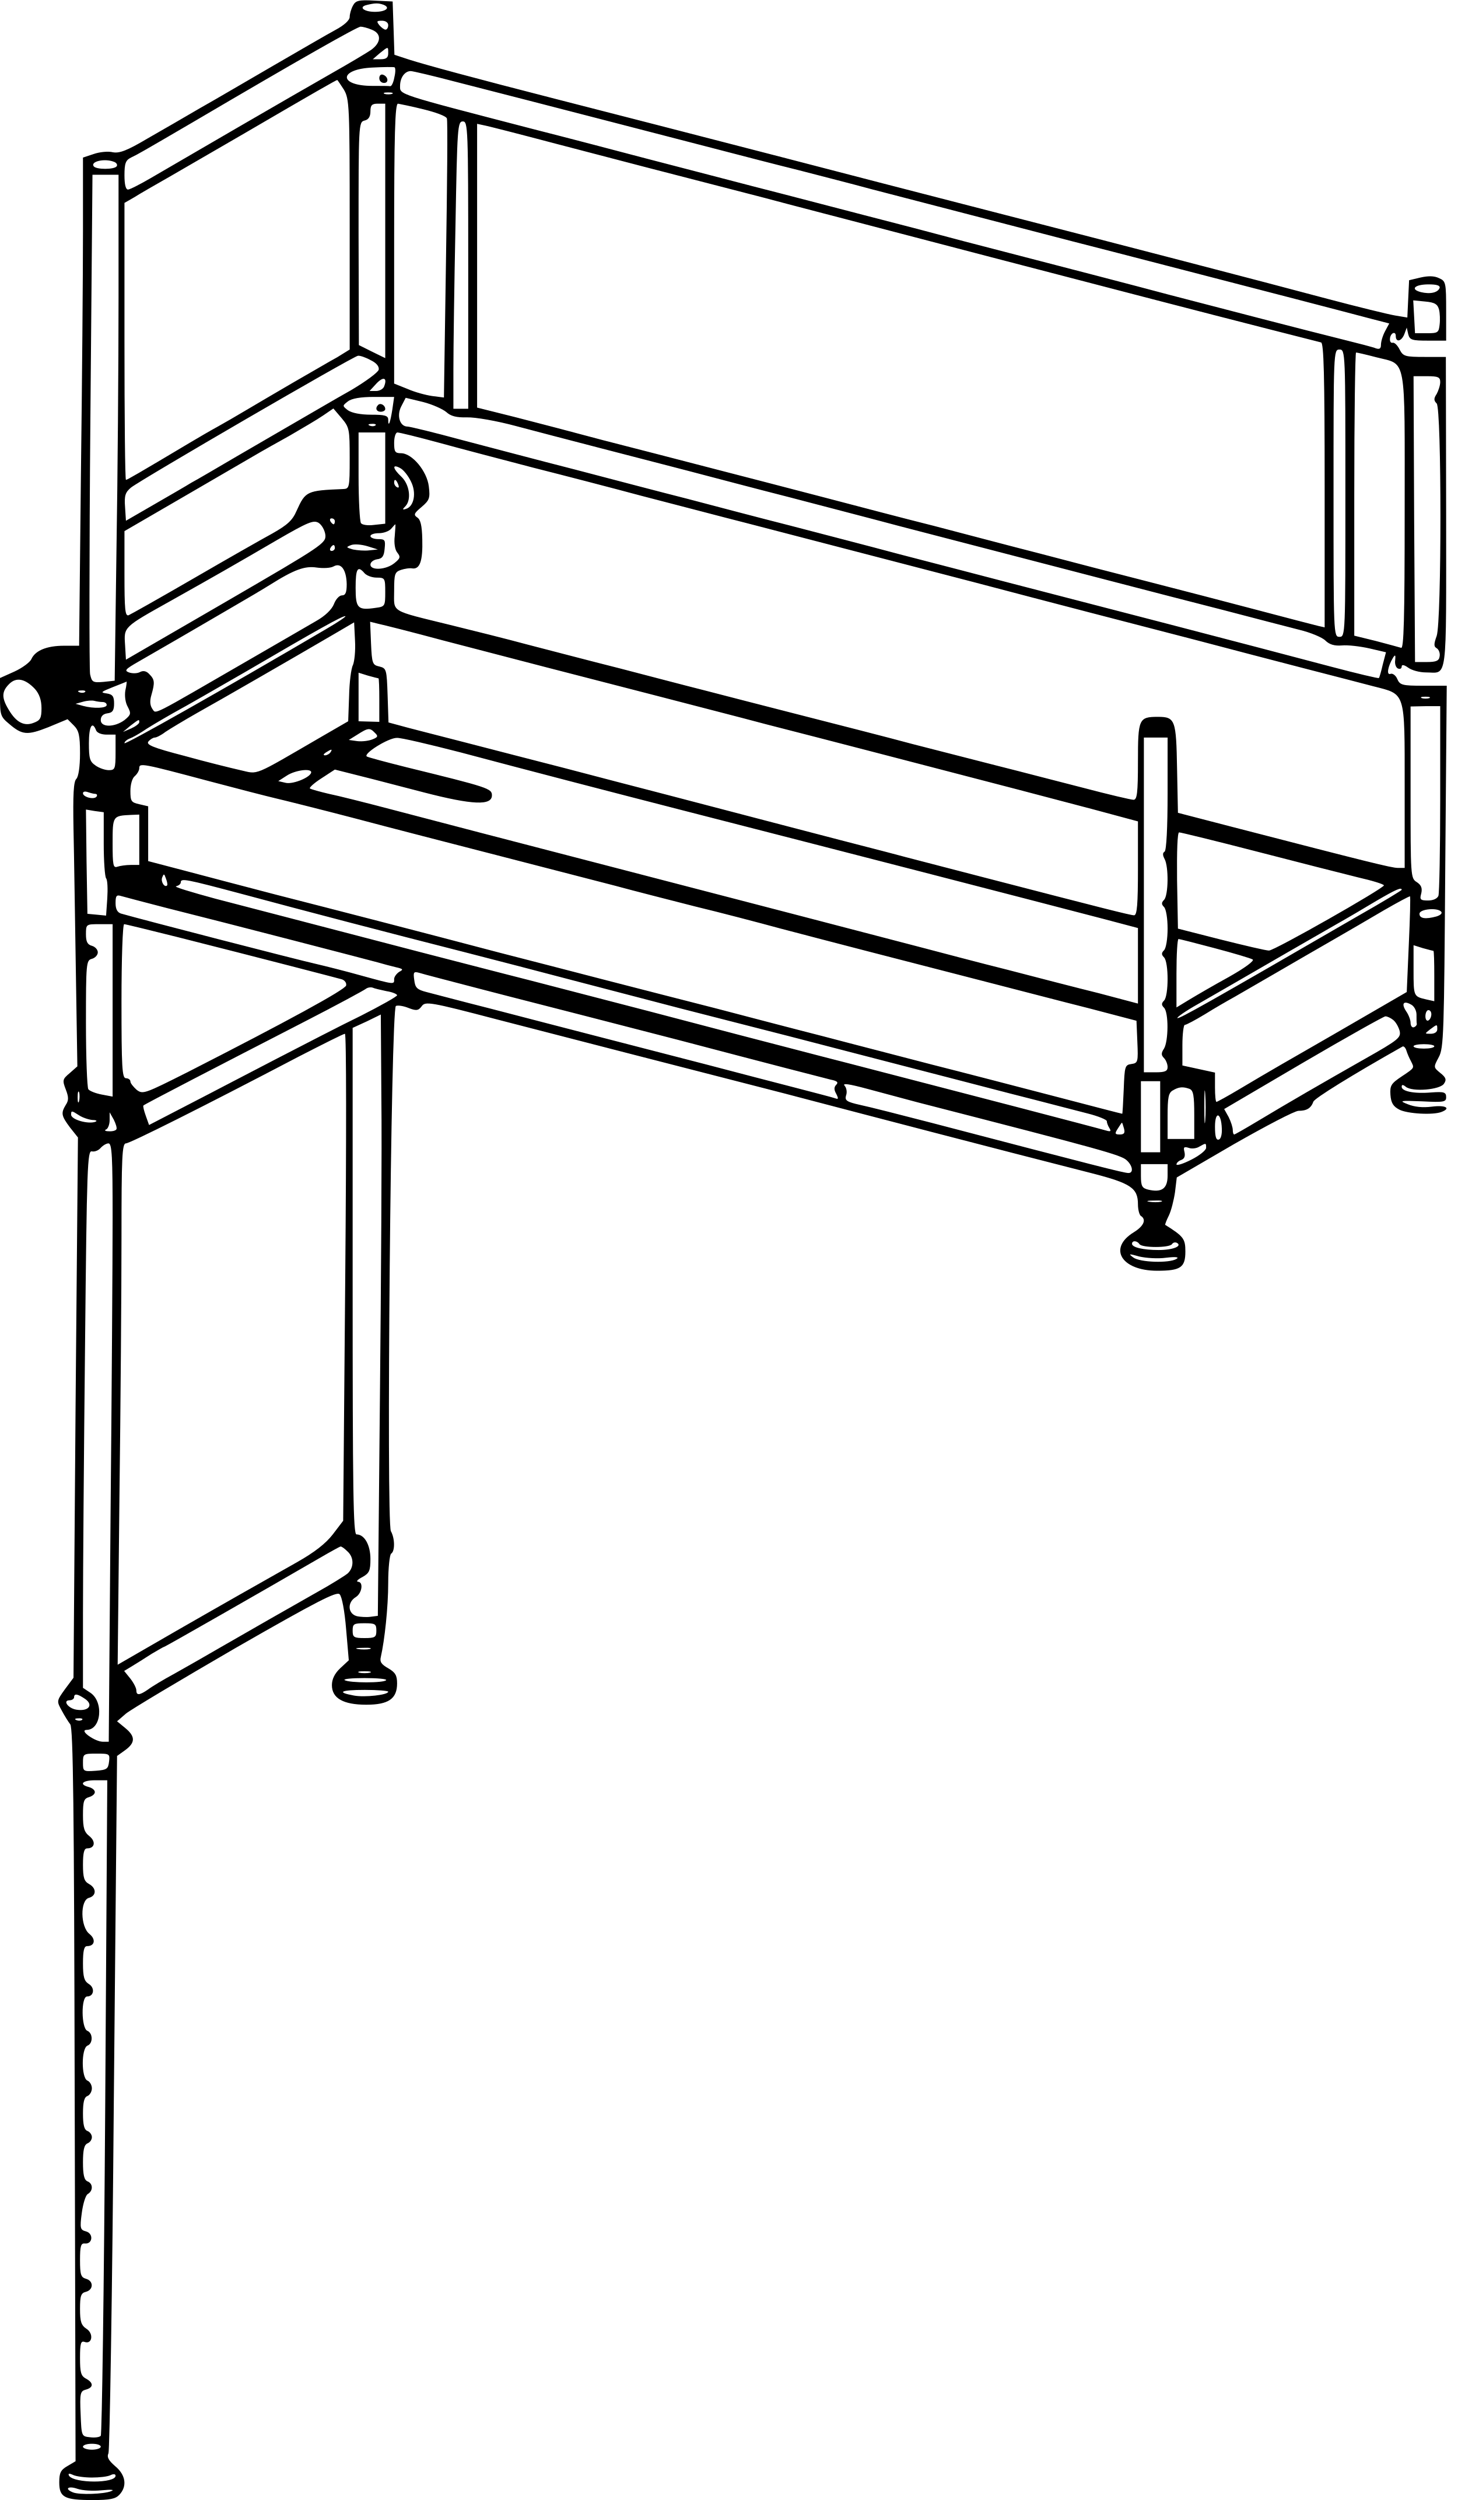 <?xml version="1.0" encoding="UTF-8"?>
<svg xmlns="http://www.w3.org/2000/svg" xmlns:xlink="http://www.w3.org/1999/xlink" width="220px" height="377px" viewBox="0 0 220 377" version="1.1">
<g id="surface1">
<path style=" stroke:none;fill-rule:nonzero;fill:rgb(0%,0%,0%);fill-opacity:1;" d="M 53.258 0.848 C 52.988 1.34 52.766 2.098 52.766 2.547 C 52.766 3.039 51.961 3.797 50.617 4.512 C 49.457 5.137 45.297 7.551 41.363 9.828 C 37.426 12.105 32.418 15.055 30.184 16.305 C 27.992 17.598 24.414 19.652 22.223 20.906 C 19.137 22.734 18.02 23.137 17.035 22.961 C 16.32 22.781 15.023 22.914 14.129 23.227 L 12.52 23.762 L 12.52 35.02 C 12.52 41.23 12.387 57.801 12.207 71.828 L 11.938 97.375 L 9.66 97.375 C 7.066 97.375 5.32 98.09 4.738 99.387 C 4.516 99.879 3.355 100.727 2.191 101.262 L 0 102.246 L 0 105.105 C 0 107.785 0.09 108.098 1.34 109.125 C 3.355 110.867 4.113 110.91 7.289 109.66 L 10.195 108.453 L 11.133 109.391 C 11.895 110.152 12.074 110.867 12.074 113.59 C 12.074 115.602 11.848 117.074 11.535 117.434 C 11.09 117.836 11 119.801 11.09 124.98 C 11.18 128.824 11.312 138.473 11.445 146.422 L 11.672 160.805 L 10.508 161.832 C 9.434 162.727 9.391 162.906 9.926 164.289 C 10.375 165.453 10.375 165.941 9.926 166.613 C 9.168 167.863 9.258 168.266 10.555 170.008 L 11.762 171.527 L 11.402 212.262 L 11.09 253 L 9.793 254.742 C 8.539 256.484 8.539 256.531 9.301 257.914 C 9.703 258.672 10.285 259.613 10.598 260.016 C 11.043 260.551 11.18 272.656 11.27 315.895 L 11.402 371.148 L 10.195 371.863 C 9.168 372.445 8.941 372.891 8.941 374.32 C 8.941 376.598 9.703 377 13.996 377 C 16.633 377 17.438 376.82 18.02 376.195 C 19.227 374.902 18.961 373.203 17.395 371.906 C 16.367 371.016 16.098 370.523 16.367 369.941 C 16.543 369.539 16.945 345.688 17.172 317.012 L 17.664 264.793 L 18.914 263.898 C 20.434 262.785 20.434 261.844 18.914 260.594 L 17.664 259.566 L 19.004 258.406 C 19.766 257.781 27.188 253.359 35.504 248.535 C 47.891 241.434 50.797 239.957 51.242 240.406 C 51.602 240.762 52.004 242.949 52.227 245.676 L 52.629 250.367 L 51.332 251.57 C 50.484 252.375 50.082 253.223 50.082 254.117 C 50.082 256.082 51.781 257.066 55.27 257.066 C 58.621 257.066 59.918 256.172 59.918 253.852 C 59.918 252.645 59.652 252.195 58.578 251.57 C 57.547 250.992 57.281 250.59 57.461 249.875 C 58.039 247.328 58.578 242.371 58.578 238.664 C 58.578 236.43 58.801 234.418 59.023 234.285 C 59.605 233.926 59.605 232.008 58.98 230.891 C 58.266 229.461 58.98 152.008 59.738 151.695 C 60.055 151.559 60.902 151.695 61.664 152.008 C 62.824 152.453 63.137 152.406 63.629 151.738 C 64.168 150.98 64.836 151.066 74.898 153.703 C 92.16 158.172 99.895 160.137 108.211 162.281 C 112.504 163.395 118.363 164.871 121.18 165.629 C 131.062 168.219 150.199 173.223 164.777 176.93 C 170.68 178.449 171.707 179.164 171.707 181.621 C 171.707 182.426 171.93 183.23 172.156 183.363 C 173.004 183.898 172.602 184.883 171.082 185.82 C 167.145 188.23 169.203 191.625 174.613 191.625 C 178.145 191.625 178.863 191.137 178.863 188.723 C 178.863 186.801 178.594 186.445 175.82 184.703 C 175.777 184.66 176 184.031 176.359 183.32 C 176.715 182.605 177.117 180.996 177.297 179.789 L 177.566 177.555 L 186.238 172.508 C 191.023 169.785 195.363 167.508 195.941 167.508 C 197.195 167.508 197.82 167.105 198.18 166.121 C 198.402 165.586 204.035 162.102 211.637 157.812 C 211.816 157.723 212.086 157.992 212.219 158.438 C 212.355 158.887 212.668 159.602 212.891 160 C 213.426 161.074 213.516 160.984 211.504 162.324 C 209.895 163.395 209.715 163.711 209.805 165.094 C 209.895 166.301 210.207 166.836 211.145 167.328 C 212.355 167.953 216.199 168.176 217.496 167.684 C 219.016 167.105 218.121 166.613 216.066 166.879 C 214.68 167.059 213.426 166.926 212.441 166.523 C 211.059 165.988 211.191 165.941 214.59 166.078 C 217.898 166.254 218.211 166.164 218.211 165.453 C 218.211 164.691 217.898 164.602 215.977 164.738 C 213.336 164.961 211.504 164.559 211.504 163.887 C 211.504 163.531 211.684 163.531 212.129 163.887 C 213.113 164.691 217.363 164.336 217.898 163.395 C 218.301 162.816 218.168 162.457 217.316 161.789 C 216.289 160.941 216.289 160.941 217.094 159.422 C 217.855 158.035 217.898 155.891 218.078 130.656 L 218.301 103.406 L 214.77 103.406 C 211.594 103.406 211.234 103.316 210.832 102.379 C 210.609 101.844 210.117 101.484 209.805 101.621 C 209.18 101.844 209.402 100.504 210.207 99.164 C 210.52 98.672 210.609 98.762 210.52 99.566 C 210.43 100.145 210.656 100.727 210.969 100.816 C 211.234 100.949 211.504 100.816 211.504 100.504 C 211.504 100.191 211.863 100.234 212.488 100.684 C 213.023 101.086 214.23 101.398 215.125 101.398 C 218.48 101.398 218.211 103.496 218.211 77.32 L 218.168 53.824 L 214.992 53.824 C 211.996 53.824 211.727 53.734 211.191 52.707 C 210.879 52.082 210.43 51.637 210.164 51.68 C 209.582 51.859 209.582 50.609 210.164 50.25 C 210.43 50.117 210.609 50.297 210.609 50.652 C 210.609 51.68 211.461 51.504 211.906 50.387 L 212.266 49.402 L 212.488 50.387 C 212.711 51.277 213.07 51.367 215.484 51.367 L 218.211 51.367 L 218.211 46.902 C 218.211 42.613 218.168 42.391 217.137 41.945 C 216.422 41.586 215.484 41.586 214.32 41.855 L 212.621 42.258 L 212.355 47.883 L 210.477 47.57 C 209.445 47.395 204.887 46.277 200.324 45.07 C 190.309 42.391 169.113 36.895 150.691 32.16 C 138.172 28.945 128.02 26.309 118.047 23.719 C 104.902 20.324 92.785 17.199 83.84 14.918 C 71.457 11.746 64.391 9.828 61.84 9.023 L 59.516 8.262 L 59.383 4.242 L 59.246 0.223 L 56.477 0.09 C 54.105 -0.043 53.66 0.09 53.258 0.848 Z M 57.863 0.715 C 58.98 1.16 58.219 1.785 56.566 1.785 C 54.91 1.785 54.062 1.07 55.312 0.758 C 56.566 0.445 57.102 0.445 57.863 0.715 Z M 58.578 3.797 C 58.578 4.152 58.398 4.469 58.176 4.469 C 57.953 4.469 57.547 4.152 57.234 3.797 C 56.789 3.215 56.832 3.125 57.637 3.125 C 58.176 3.125 58.578 3.395 58.578 3.797 Z M 56.074 4.469 C 57.594 5.047 57.547 6.387 56.027 7.504 C 55.312 7.996 52.676 9.559 50.082 11.031 C 44.492 14.203 26.965 24.391 22.762 26.844 C 21.152 27.785 19.586 28.586 19.316 28.586 C 18.961 28.586 18.781 27.785 18.781 26.445 C 18.781 24.613 18.961 24.164 19.766 23.762 C 20.793 23.273 21.418 22.914 29.066 18.449 C 45.477 8.801 53.926 4.02 54.418 4.02 C 54.688 4.02 55.445 4.199 56.074 4.469 Z M 58.578 8.039 C 58.578 8.711 58.266 8.934 57.414 8.934 L 56.254 8.934 L 57.281 8.039 C 58.621 6.969 58.578 6.969 58.578 8.039 Z M 59.516 11.613 C 59.383 12.375 59.113 13 58.891 13 C 58.711 12.953 57.504 12.953 56.207 12.953 C 51.02 12.953 51.066 10.406 56.254 10.184 C 57.906 10.094 59.383 10.094 59.516 10.141 C 59.695 10.23 59.695 10.855 59.516 11.613 Z M 68.727 12.328 C 82.367 15.812 100.789 20.594 107.539 22.336 C 111.477 23.363 117.332 24.879 120.598 25.684 C 123.863 26.531 128.781 27.785 131.555 28.543 C 137.23 30.016 150.156 33.367 161.871 36.406 C 170.098 38.504 180.875 41.316 195.406 45.07 C 200.191 46.32 205.379 47.66 206.855 48.062 L 209.625 48.777 L 209 49.938 C 208.641 50.609 208.375 51.504 208.375 51.992 C 208.375 52.574 208.152 52.707 207.613 52.531 C 207.211 52.352 204.93 51.77 202.605 51.191 C 197.375 49.895 184.273 46.5 176.402 44.445 C 170.902 42.973 163.121 40.961 145.547 36.406 C 141.391 35.289 134.547 33.5 130.344 32.43 C 126.188 31.355 118.719 29.391 113.801 28.141 C 108.883 26.844 101.547 24.969 97.48 23.898 C 93.41 22.824 85.766 20.816 80.488 19.477 C 59.652 14.07 60.367 14.293 60.367 12.953 C 60.367 11.703 61.082 10.719 61.977 10.719 C 62.289 10.719 65.328 11.434 68.727 12.328 Z M 51.871 13.488 C 52.719 14.918 52.766 15.812 52.766 33.859 L 52.766 52.707 L 50.887 53.871 C 49.812 54.449 46.863 56.191 44.27 57.668 C 41.676 59.184 38.457 61.062 37.113 61.867 C 35.773 62.668 33.848 63.785 32.867 64.324 C 31.883 64.859 29.961 65.977 28.617 66.777 C 20.746 71.469 19.184 72.363 19.004 72.363 C 18.871 72.363 18.781 62.98 18.781 51.457 L 18.781 30.598 L 20.258 29.75 C 21.016 29.258 23.52 27.828 25.711 26.578 C 27.945 25.281 32.957 22.379 36.891 20.102 C 47.531 13.891 50.754 12.059 50.887 12.059 C 50.93 12.059 51.379 12.73 51.871 13.488 Z M 59.16 14.16 C 58.844 14.25 58.309 14.25 58.039 14.16 C 57.727 14.027 57.953 13.938 58.578 13.938 C 59.203 13.938 59.426 14.027 59.16 14.16 Z M 58.129 34.84 L 58.129 54.004 L 56.117 53.02 L 54.152 52.039 L 54.105 35.242 C 54.105 18.805 54.105 18.402 55 18.18 C 55.625 18.047 55.895 17.555 55.895 16.797 C 55.895 15.855 56.117 15.633 57.012 15.633 L 58.129 15.633 Z M 63.898 16.484 C 65.73 16.93 67.34 17.512 67.43 17.867 C 67.566 18.18 67.477 27.785 67.297 39.176 L 66.984 59.945 L 65.238 59.723 C 64.258 59.586 62.602 59.141 61.484 58.648 L 59.473 57.844 L 59.473 36.719 C 59.473 20.145 59.605 15.633 60.055 15.633 C 60.32 15.68 62.109 16.035 63.898 16.484 Z M 70.652 39.977 L 70.652 61.641 L 68.414 61.641 L 68.414 55.703 C 68.414 52.484 68.547 42.703 68.727 34.039 C 68.996 19.164 69.039 18.312 69.844 18.312 C 70.605 18.312 70.652 19.254 70.652 39.977 Z M 83.84 21.664 C 93.23 24.121 99.895 25.863 115.367 29.84 C 119.168 30.867 126.633 32.785 131.91 34.172 C 137.188 35.555 145.059 37.609 149.348 38.727 C 153.641 39.844 161.02 41.766 165.672 42.973 C 177.656 46.098 188.742 48.957 199.34 51.637 C 199.742 51.77 199.879 56.461 199.879 73.211 L 199.879 94.605 L 198.895 94.383 C 198.312 94.25 194.242 93.18 189.816 92.016 C 185.391 90.855 178.059 88.934 173.496 87.773 C 168.934 86.613 161.512 84.691 156.953 83.484 C 152.391 82.324 145.145 80.402 140.855 79.285 C 136.562 78.215 129.094 76.25 124.309 74.996 C 119.523 73.746 111.789 71.738 107.094 70.531 C 102.441 69.324 95.199 67.449 90.996 66.379 C 86.836 65.262 80.844 63.695 77.715 62.895 L 71.992 61.465 L 71.992 18.672 L 73.02 18.895 C 73.559 18.984 78.43 20.234 83.84 21.664 Z M 17.172 24.391 C 17.574 24.523 17.754 24.836 17.617 25.059 C 17.305 25.594 14.441 25.594 14.129 25.059 C 13.637 24.344 15.785 23.852 17.172 24.391 Z M 17.887 44.758 C 17.887 54.898 17.754 72.094 17.574 82.949 L 17.305 102.648 L 15.605 102.828 C 13.996 102.961 13.863 102.871 13.594 101.664 C 13.461 100.949 13.461 83.707 13.637 63.34 L 13.953 26.355 L 17.887 26.355 Z M 217.227 43.418 C 216.961 44.133 215.797 44.398 214.367 44.043 C 212.711 43.598 213.516 42.883 215.574 42.883 C 216.824 42.883 217.316 43.059 217.227 43.418 Z M 217.137 46.68 C 217.273 47.215 217.316 48.285 217.227 48.957 C 217.094 50.164 216.961 50.25 215.305 50.25 L 213.516 50.25 L 213.383 47.797 L 213.246 45.293 L 215.082 45.473 C 216.512 45.605 216.914 45.875 217.137 46.68 Z M 203.008 74.371 C 203.008 95.723 203.008 96.035 202.113 96.035 C 201.219 96.035 201.219 95.723 201.219 74.371 C 201.219 53.02 201.219 52.707 202.113 52.707 C 203.008 52.707 203.008 53.02 203.008 74.371 Z M 207.66 53.871 C 212.309 55.074 211.953 53.199 211.953 77.098 C 211.953 93.578 211.816 97.867 211.414 97.688 C 211.102 97.602 209.359 97.109 207.613 96.66 L 204.348 95.859 L 204.348 74.508 C 204.348 62.758 204.484 53.156 204.617 53.156 C 204.754 53.156 206.137 53.469 207.66 53.871 Z M 55.938 54.316 C 56.789 54.719 57.234 55.254 57.145 55.746 C 57.059 56.148 55.18 57.531 52.988 58.828 C 50.754 60.078 47.266 62.133 45.164 63.34 C 43.062 64.547 38.859 67.004 35.773 68.789 C 32.73 70.574 29.602 72.406 28.84 72.809 C 28.125 73.258 25.578 74.73 23.254 76.07 L 19.004 78.527 L 18.871 76.473 C 18.734 74.73 18.914 74.238 19.766 73.523 C 21.285 72.316 53.344 53.691 54.016 53.648 C 54.328 53.602 55.223 53.914 55.938 54.316 Z M 57.953 58.293 C 57.816 58.648 57.281 58.961 56.742 58.961 L 55.762 58.961 L 56.832 57.801 C 57.863 56.73 58.488 56.953 57.953 58.293 Z M 217.316 57.621 C 217.316 58.113 217.047 58.918 216.781 59.41 C 216.332 60.078 216.332 60.391 216.781 60.84 C 217.539 61.598 217.539 93.758 216.781 95.902 C 216.332 97.152 216.332 97.512 216.824 97.777 C 217.137 98.004 217.316 98.539 217.227 98.984 C 217.137 99.656 216.691 99.832 215.305 99.832 L 213.516 99.832 L 213.383 78.258 L 213.293 56.73 L 215.305 56.73 C 217.004 56.73 217.316 56.863 217.316 57.621 Z M 59.203 61.73 C 58.891 63.742 58.578 64.547 58.578 63.293 C 58.578 62.668 58.086 62.535 55.984 62.535 C 54.375 62.535 53.078 62.266 52.496 61.867 C 51.645 61.195 51.645 61.195 52.496 60.527 C 53.078 60.078 54.418 59.855 56.43 59.855 L 59.473 59.855 Z M 67.34 62.133 C 68.012 62.758 68.863 62.98 70.473 62.938 C 71.68 62.895 74.988 63.473 77.805 64.234 C 80.621 64.992 86.168 66.422 90.102 67.449 C 94.035 68.477 100.164 70.039 103.738 70.977 C 107.316 71.914 114.246 73.746 119.168 74.996 C 124.086 76.293 131.555 78.215 135.711 79.332 C 147.426 82.367 159.992 85.629 168.578 87.863 C 172.871 88.98 180.113 90.855 184.676 92.016 C 189.234 93.223 194.332 94.52 196.031 94.965 C 197.73 95.367 199.52 96.125 199.969 96.574 C 200.594 97.199 201.355 97.422 202.473 97.332 C 203.367 97.242 205.242 97.465 206.629 97.777 L 209.133 98.359 L 208.641 100.234 C 208.418 101.219 208.152 102.156 208.062 102.246 C 208.016 102.336 204.797 101.574 200.906 100.547 C 187.762 97.062 165.359 91.258 152.031 87.816 C 147.738 86.699 140.406 84.781 135.711 83.574 C 131.062 82.324 123.594 80.402 119.168 79.242 C 114.738 78.125 107.809 76.293 103.738 75.223 C 99.672 74.195 92.023 72.184 86.746 70.801 C 81.473 69.461 73.734 67.406 69.621 66.332 C 65.508 65.215 61.84 64.324 61.484 64.324 C 60.32 64.324 59.828 62.668 60.543 61.285 L 61.215 59.988 L 63.809 60.613 C 65.238 60.973 66.805 61.688 67.34 62.133 Z M 52.766 69.102 C 52.766 73.57 52.719 73.703 51.781 73.746 C 46.281 73.969 46.102 74.059 44.762 77.008 C 44.133 78.48 43.375 79.152 41.094 80.449 C 39.527 81.297 34.117 84.379 29.109 87.281 C 24.102 90.184 19.719 92.641 19.406 92.777 C 18.871 92.953 18.781 91.883 18.781 86.566 L 18.781 80.09 L 28.707 74.328 C 34.164 71.156 38.992 68.344 39.395 68.117 C 39.84 67.852 41.766 66.777 43.688 65.707 C 45.609 64.59 47.891 63.25 48.738 62.668 L 50.305 61.598 L 51.559 63.07 C 52.719 64.457 52.766 64.723 52.766 69.102 Z M 56.656 64.145 C 56.52 64.277 56.117 64.324 55.805 64.188 C 55.445 64.055 55.582 63.922 56.074 63.922 C 56.566 63.875 56.832 64.008 56.656 64.145 Z M 58.129 72.094 L 58.129 78.973 L 56.477 79.152 C 55.492 79.285 54.641 79.152 54.465 78.883 C 54.285 78.617 54.105 75.445 54.105 71.781 L 54.105 65.215 L 58.129 65.215 Z M 66.133 66.734 C 69.219 67.582 75.703 69.281 80.488 70.531 C 85.273 71.738 92.652 73.656 96.809 74.773 C 101.012 75.848 108.434 77.812 113.355 79.062 C 130.391 83.484 139.332 85.809 146.891 87.773 C 158.918 90.945 170.992 94.07 180.336 96.484 C 185.031 97.734 192.457 99.656 196.746 100.773 C 201.039 101.887 205.781 103.094 207.258 103.496 C 212.129 104.746 211.953 104.121 211.953 118.461 L 211.953 130.879 L 210.922 130.879 C 209.984 130.879 206.406 129.984 186.016 124.715 L 177.742 122.57 L 177.609 115.914 C 177.477 108.543 177.34 108.098 174.703 108.098 C 171.84 108.098 171.707 108.41 171.707 114.797 C 171.707 119.621 171.574 120.605 171.035 120.605 C 170.68 120.605 167.234 119.801 163.344 118.773 C 159.457 117.789 153.688 116.27 150.469 115.469 C 147.293 114.664 141.523 113.188 137.723 112.207 C 133.922 111.18 126.367 109.258 120.957 107.875 C 115.543 106.488 108.926 104.793 106.199 104.078 C 103.516 103.406 97.746 101.887 93.457 100.773 C 89.164 99.699 82.902 98.047 79.594 97.199 C 76.285 96.305 71.055 95.008 67.969 94.25 C 58.711 91.973 59.473 92.418 59.473 89.113 C 59.473 86.566 59.562 86.254 60.5 85.941 C 61.035 85.762 61.84 85.629 62.242 85.719 C 63.363 85.852 63.809 84.559 63.719 81.34 C 63.676 79.242 63.453 78.348 62.961 78.035 C 62.379 77.633 62.469 77.41 63.586 76.473 C 64.793 75.445 64.926 75.133 64.703 73.344 C 64.434 71.066 62.199 68.344 60.5 68.344 C 59.605 68.344 59.473 68.117 59.473 66.777 C 59.473 65.93 59.695 65.215 59.965 65.215 C 60.277 65.215 63.004 65.887 66.133 66.734 Z M 62.02 72.629 C 62.871 74.328 62.469 76.383 61.262 76.738 C 60.723 76.918 60.68 76.828 61.172 76.34 C 62.109 75.355 61.797 73.078 60.59 71.914 C 59.246 70.664 59.113 69.906 60.367 70.574 C 60.902 70.844 61.617 71.781 62.02 72.629 Z M 60.098 73.078 C 60.23 73.434 60.188 73.613 59.918 73.48 C 59.652 73.344 59.473 73.031 59.473 72.766 C 59.473 72.141 59.785 72.273 60.098 73.078 Z M 49.098 80.672 C 49.188 81.922 48.738 82.234 34.117 90.723 L 19.004 99.477 L 18.871 97.242 C 18.691 94.52 18.602 94.605 25.711 90.633 C 32.641 86.746 35.684 85.004 41.809 81.43 C 46.504 78.707 47.309 78.395 48.07 78.84 C 48.562 79.152 49.008 79.957 49.098 80.672 Z M 50.527 78.617 C 50.527 78.84 50.438 79.062 50.348 79.062 C 50.215 79.062 49.992 78.84 49.859 78.617 C 49.723 78.348 49.812 78.168 50.035 78.168 C 50.305 78.168 50.527 78.348 50.527 78.617 Z M 59.562 80.848 C 59.426 81.922 59.605 82.949 59.965 83.352 C 60.457 83.977 60.41 84.199 59.516 84.914 C 58.266 85.941 55.895 86.074 55.895 85.137 C 55.895 84.781 56.34 84.422 56.922 84.332 C 57.684 84.246 57.953 83.844 58.039 82.727 C 58.176 81.43 58.086 81.297 57.059 81.297 C 56.43 81.297 55.895 81.074 55.895 80.848 C 55.895 80.582 56.477 80.402 57.191 80.402 C 57.906 80.402 58.711 80.09 59.023 79.734 C 59.336 79.375 59.605 79.062 59.652 79.062 C 59.695 79.062 59.652 79.867 59.562 80.848 Z M 55.715 82.992 C 55.043 83.082 53.926 82.992 53.258 82.859 C 52.184 82.547 52.184 82.504 52.988 82.191 C 53.48 82.012 54.555 82.102 55.445 82.367 L 57.012 82.859 Z M 50.527 82.637 C 50.527 82.859 50.305 83.082 50.035 83.082 C 49.812 83.082 49.723 82.859 49.859 82.637 C 49.992 82.367 50.215 82.191 50.348 82.191 C 50.438 82.191 50.527 82.367 50.527 82.637 Z M 52.316 88.086 C 52.316 89.336 52.137 89.781 51.602 89.781 C 51.199 89.781 50.664 90.363 50.395 91.078 C 50.082 91.883 49.098 92.867 47.668 93.668 C 46.414 94.383 41.988 96.977 37.785 99.387 C 22.402 108.277 23.609 107.695 22.984 106.891 C 22.625 106.355 22.582 105.684 22.848 104.793 C 23.387 102.914 23.34 102.469 22.535 101.664 C 22.09 101.172 21.598 101.086 21.105 101.352 C 20.703 101.574 19.941 101.574 19.453 101.398 C 18.734 101.129 18.914 100.906 20.793 99.832 C 22.043 99.117 24.727 97.555 26.828 96.348 C 28.93 95.145 32.555 93 34.879 91.66 C 37.203 90.32 39.84 88.754 40.691 88.219 C 44.445 85.852 46.012 85.316 47.801 85.586 C 48.738 85.719 49.902 85.672 50.348 85.406 C 51.469 84.781 52.273 85.941 52.316 88.086 Z M 55 86.434 C 55.312 86.789 56.117 87.102 56.832 87.102 C 58.086 87.102 58.129 87.191 58.129 89.293 C 58.129 91.391 58.086 91.48 56.699 91.66 C 53.973 92.062 53.66 91.75 53.66 88.621 C 53.66 85.719 53.973 85.227 55 86.434 Z M 49.188 94.875 C 33.445 104.121 18.781 112.387 18.781 112.074 C 18.781 111.848 19.137 111.535 19.586 111.359 C 19.988 111.223 20.836 110.734 21.465 110.332 C 22.09 109.883 24.191 108.633 26.16 107.516 C 28.125 106.445 32.957 103.676 36.891 101.398 C 48.203 94.785 51.602 92.91 52.094 92.91 C 52.363 92.91 51.02 93.805 49.188 94.875 Z M 53.258 100.281 C 52.988 100.773 52.719 102.871 52.676 104.969 L 52.539 108.766 L 48.516 111.09 C 37.965 117.211 39.082 116.762 36.266 116.137 C 34.879 115.824 31.078 114.887 27.859 113.992 C 23.027 112.742 22 112.297 22.402 111.805 C 22.672 111.492 23.117 111.223 23.34 111.223 C 23.609 111.223 24.324 110.867 24.953 110.375 C 25.621 109.93 27.77 108.633 29.734 107.516 C 33.18 105.598 43.73 99.52 50.305 95.68 L 53.434 93.848 L 53.57 96.617 C 53.66 98.137 53.48 99.746 53.258 100.281 Z M 66.848 96.574 C 76.91 99.207 87.285 101.887 99.27 104.969 C 104.055 106.223 111.43 108.098 115.59 109.215 C 119.793 110.285 127.035 112.16 131.688 113.367 C 151.855 118.594 158.473 120.336 164.91 122.035 L 171.707 123.863 L 171.707 130.969 C 171.707 136.371 171.574 138.023 171.125 138.023 C 170.59 138.023 166.387 136.953 148.457 132.309 C 143.672 131.055 137.008 129.359 133.699 128.465 C 130.391 127.617 123.324 125.785 118.047 124.402 C 112.773 123.016 104.902 120.961 100.609 119.844 C 96.316 118.727 89.387 116.941 85.184 115.824 C 81.023 114.754 74.047 112.965 69.758 111.848 C 65.465 110.734 61.172 109.66 60.277 109.391 L 58.621 108.945 L 58.488 104.883 C 58.355 100.906 58.309 100.773 57.234 100.504 C 56.207 100.281 56.117 100.059 55.984 97.02 L 55.848 93.758 L 57.102 94.07 C 57.773 94.207 62.199 95.32 66.848 96.574 Z M 57.102 102.289 C 57.191 102.289 57.234 103.766 57.234 105.551 L 57.234 108.855 L 55.672 108.812 L 54.105 108.766 L 54.105 101.441 L 55.535 101.887 C 56.34 102.113 57.059 102.289 57.102 102.289 Z M 5.277 103.898 C 5.945 104.656 6.262 105.598 6.262 106.801 C 6.262 108.277 6.082 108.633 5.098 108.992 C 3.668 109.57 2.461 108.945 1.34 107.07 C 0.223 105.238 0.223 104.301 1.387 103.141 C 2.461 102.066 3.801 102.336 5.277 103.898 Z M 18.914 104.121 C 18.781 104.926 18.914 105.953 19.273 106.578 C 19.809 107.605 19.766 107.785 18.781 108.59 C 17.262 109.707 15.203 109.707 15.203 108.59 C 15.203 108.008 15.562 107.652 16.23 107.562 C 16.992 107.473 17.215 107.113 17.215 106.086 C 17.215 105.016 16.992 104.703 16.098 104.57 C 15.113 104.434 15.203 104.344 16.992 103.629 C 18.109 103.184 19.047 102.828 19.094 102.781 C 19.137 102.738 19.094 103.363 18.914 104.121 Z M 12.832 104.344 C 12.699 104.48 12.297 104.523 11.984 104.391 C 11.625 104.254 11.762 104.121 12.254 104.121 C 12.742 104.078 13.012 104.211 12.832 104.344 Z M 215.664 105.281 C 215.348 105.371 214.812 105.371 214.543 105.281 C 214.23 105.148 214.457 105.059 215.082 105.059 C 215.707 105.059 215.93 105.148 215.664 105.281 Z M 15.473 105.863 C 15.828 105.863 16.098 106.043 16.098 106.309 C 16.098 106.801 14.176 106.891 12.52 106.445 L 11.402 106.133 L 12.52 105.82 C 13.145 105.641 13.906 105.598 14.219 105.684 C 14.578 105.773 15.113 105.863 15.473 105.863 Z M 217.316 120.426 C 217.316 128.109 217.184 134.676 217.047 135.078 C 216.871 135.523 216.242 135.793 215.484 135.793 C 214.32 135.793 214.188 135.656 214.457 134.719 C 214.633 133.914 214.457 133.469 213.785 133.023 C 212.844 132.441 212.844 132.172 212.844 119.488 L 212.844 106.535 L 215.082 106.488 L 217.316 106.488 Z M 21.016 108.902 C 21.016 109.125 20.48 109.527 19.809 109.84 L 18.559 110.375 L 19.676 109.438 C 20.973 108.453 21.016 108.41 21.016 108.902 Z M 14.488 110.105 C 14.621 110.508 15.293 110.777 16.098 110.777 L 17.438 110.777 L 17.438 113.457 C 17.438 115.957 17.348 116.137 16.41 116.137 C 15.875 116.137 14.934 115.824 14.398 115.422 C 13.547 114.844 13.414 114.352 13.414 112.074 C 13.414 109.57 13.906 108.633 14.488 110.105 Z M 56.566 110.508 C 57.102 111 57.012 111.18 56.207 111.492 C 55.672 111.715 54.641 111.848 53.926 111.762 L 52.629 111.582 L 53.926 110.777 C 55.535 109.75 55.805 109.707 56.566 110.508 Z M 69.488 113.457 C 79.727 116.184 92.113 119.398 103.07 122.211 C 128.02 128.602 153.465 135.168 166.477 138.562 L 171.707 139.945 L 171.707 151.336 L 165.805 149.773 C 162.539 148.969 156.324 147.359 152.031 146.242 C 147.738 145.172 142.016 143.652 139.289 142.938 C 133.297 141.375 110.359 135.391 91.891 130.609 C 75.883 126.457 66.582 124.043 59.473 122.168 C 55.402 121.094 50.977 119.98 49.633 119.711 C 48.293 119.398 46.996 119.039 46.773 118.906 C 46.594 118.816 47.355 118.102 48.473 117.387 L 50.527 116.047 L 54.238 116.984 C 56.254 117.477 60.633 118.641 63.941 119.488 C 71.367 121.41 74.227 121.496 74.227 119.934 C 74.227 118.906 73.691 118.727 61.305 115.691 C 58.266 114.93 55.582 114.215 55.359 114.082 C 54.73 113.68 58.578 111.27 59.875 111.27 C 60.457 111.223 64.793 112.25 69.488 113.457 Z M 176.18 119.668 C 176.18 124.848 176 128.242 175.73 128.422 C 175.418 128.602 175.418 128.957 175.73 129.539 C 176.359 130.699 176.312 135.031 175.641 135.703 C 175.238 136.105 175.238 136.371 175.641 136.773 C 175.957 137.086 176.18 138.516 176.18 140.035 C 176.18 141.555 175.957 142.984 175.641 143.297 C 175.238 143.699 175.238 143.965 175.641 144.367 C 176.359 145.082 176.359 150.176 175.641 150.891 C 175.238 151.293 175.238 151.559 175.641 151.961 C 176.359 152.676 176.312 157.008 175.641 158.125 C 175.195 158.797 175.195 159.109 175.641 159.555 C 175.91 159.824 176.18 160.449 176.18 160.895 C 176.18 161.52 175.82 161.699 174.391 161.699 L 172.602 161.699 L 172.602 111.223 L 176.18 111.223 Z M 49.859 113.457 C 49.723 113.68 49.32 113.902 49.055 113.902 C 48.738 113.902 48.785 113.727 49.188 113.457 C 50.035 112.922 50.215 112.922 49.859 113.457 Z M 31.523 117.789 C 35.727 118.906 40.242 120.066 41.586 120.383 C 42.926 120.695 48.293 122.035 53.434 123.375 C 58.621 124.758 68.371 127.262 75.121 129 C 81.875 130.742 89.832 132.797 92.785 133.559 C 95.734 134.363 101.191 135.746 104.859 136.684 C 108.57 137.578 114.383 139.098 117.824 140.035 C 125.293 142 135.488 144.637 148.008 147.852 C 153.062 149.148 160.395 151.066 164.328 152.051 L 171.484 153.926 L 171.617 157.098 C 171.754 160.137 171.707 160.312 170.723 160.449 C 169.738 160.582 169.695 160.805 169.562 164.246 C 169.473 166.301 169.383 167.953 169.336 167.953 C 169.246 167.953 164.598 166.746 158.965 165.273 C 153.285 163.797 145.059 161.656 140.629 160.539 C 136.203 159.375 128.871 157.5 124.309 156.293 C 119.746 155.133 112.414 153.211 107.988 152.051 C 103.562 150.934 96.137 149.012 91.441 147.809 C 86.793 146.602 79.547 144.727 75.344 143.652 C 63.316 140.48 51.02 137.309 41.586 134.898 C 36.801 133.648 30.496 131.996 27.633 131.234 L 22.359 129.852 L 22.359 121.586 L 21.016 121.273 C 19.809 121.008 19.676 120.828 19.676 119.266 C 19.676 118.328 19.941 117.344 20.344 117.031 C 20.703 116.719 21.016 116.184 21.016 115.824 C 21.016 115.02 21.465 115.109 31.523 117.789 Z M 46.953 116.449 C 46.953 117.164 44.312 118.281 43.152 118.059 L 41.988 117.789 L 43.238 116.984 C 44.492 116.137 46.953 115.824 46.953 116.449 Z M 14.355 119.711 C 14.621 119.711 14.711 119.891 14.578 120.113 C 14.219 120.648 12.52 120.203 12.52 119.621 C 12.52 119.355 12.832 119.309 13.234 119.441 C 13.637 119.578 14.129 119.711 14.355 119.711 Z M 15.652 127.262 C 15.652 129.895 15.828 132.219 16.008 132.441 C 16.23 132.711 16.277 134.051 16.188 135.48 L 16.008 138.07 L 14.621 137.934 L 13.191 137.801 L 13.059 129.941 L 12.969 122.078 L 14.309 122.301 L 15.652 122.48 Z M 21.016 126.633 L 21.016 130.43 L 19.719 130.43 C 19.004 130.43 18.109 130.566 17.707 130.699 C 17.082 130.922 16.992 130.477 16.992 127.172 C 16.992 123.016 16.992 123.016 19.809 122.883 L 21.016 122.836 Z M 189.684 128.422 C 195.898 130.027 202.738 131.77 204.93 132.309 C 207.078 132.797 208.82 133.336 208.82 133.512 C 208.82 133.961 192.23 143.387 191.473 143.34 C 191.023 143.34 187.805 142.582 184.227 141.688 L 177.742 140.035 L 177.609 132.754 C 177.566 128.375 177.656 125.52 177.922 125.52 C 178.145 125.52 183.469 126.812 189.684 128.422 Z M 25.219 133.512 C 24.863 133.914 24.234 132.977 24.461 132.352 C 24.727 131.684 24.773 131.727 25.039 132.484 C 25.219 132.934 25.309 133.426 25.219 133.512 Z M 36.668 134.852 C 45.969 137.355 57.906 140.48 70.203 143.609 C 74.766 144.77 82.098 146.691 86.523 147.852 C 90.953 149.012 98.195 150.891 102.621 152.051 C 107.047 153.168 114.605 155.133 119.391 156.34 C 124.176 157.59 131.641 159.512 135.934 160.629 C 140.227 161.742 147.695 163.664 152.48 164.914 C 157.266 166.121 162.496 167.508 164.105 167.906 C 165.715 168.309 167.012 168.848 167.012 169.07 C 167.012 169.336 167.191 169.785 167.414 170.141 C 167.684 170.59 167.594 170.676 166.969 170.5 C 165.445 170.051 145.371 164.824 128.109 160.359 C 123.191 159.109 115.77 157.145 111.566 156.07 C 103.293 153.883 93.68 151.379 80.039 147.852 C 75.258 146.645 67.922 144.727 63.719 143.652 C 44.402 138.605 38.68 137.133 32.508 135.523 C 28.887 134.539 26.203 133.738 26.562 133.648 C 26.965 133.559 27.277 133.289 27.277 133.066 C 27.277 132.398 27.945 132.531 36.668 134.852 Z M 211.504 134.184 C 211.504 134.273 208.555 136.059 204.93 138.113 C 182.484 151.113 177.879 153.703 177.656 153.523 C 177.566 153.391 178.906 152.453 180.738 151.426 C 184.406 149.324 188.34 147.047 194.289 143.609 C 196.523 142.312 199.742 140.48 201.441 139.5 C 203.188 138.516 206.004 136.863 207.703 135.836 C 210.609 134.141 211.504 133.738 211.504 134.184 Z M 25.086 136.906 C 34.566 139.277 55.535 144.727 57.012 145.129 C 57.773 145.352 58.934 145.664 59.695 145.844 C 60.859 146.109 60.902 146.199 60.23 146.555 C 59.828 146.824 59.473 147.316 59.473 147.629 C 59.473 148.477 59.652 148.523 54.598 147.137 C 52.227 146.469 49.188 145.707 47.844 145.395 C 44.672 144.68 21.328 138.648 18.242 137.758 C 17.707 137.578 17.438 137.086 17.438 136.195 C 17.438 135.078 17.574 134.898 18.289 135.121 C 18.734 135.254 21.82 136.059 25.086 136.906 Z M 212.578 142.402 L 212.266 149.594 L 208.641 151.695 C 204.438 154.148 197.91 157.902 193.395 160.492 C 191.695 161.477 188.789 163.172 187 164.246 C 185.211 165.316 183.645 166.164 183.559 166.164 C 183.422 166.164 183.332 165.184 183.332 163.977 L 183.332 161.742 L 180.875 161.207 L 178.414 160.672 L 178.414 157.59 C 178.414 155.938 178.594 154.551 178.773 154.551 C 178.996 154.551 180.336 153.836 181.812 152.945 C 183.242 152.051 185.258 150.891 186.238 150.352 C 187.223 149.773 190.039 148.164 192.5 146.734 C 194.961 145.305 198.805 143.074 200.996 141.82 C 203.23 140.527 206.719 138.516 208.82 137.266 C 210.922 136.059 212.668 135.121 212.758 135.168 C 212.844 135.211 212.758 138.473 212.578 142.402 Z M 217.496 137.535 C 217.629 137.758 217.316 138.023 216.734 138.203 C 215.082 138.648 214.188 138.516 214.188 137.801 C 214.188 137.043 217.094 136.82 217.496 137.535 Z M 16.992 152.363 L 16.992 165.363 L 15.336 165.051 C 14.398 164.871 13.504 164.512 13.324 164.246 C 13.145 163.934 12.969 159.465 12.969 154.285 C 12.969 145.215 13.012 144.812 13.863 144.59 C 14.355 144.457 14.758 144.012 14.758 143.609 C 14.758 143.207 14.355 142.758 13.863 142.625 C 13.191 142.445 12.969 142 12.969 140.883 C 12.969 139.363 13.012 139.363 14.98 139.363 L 16.992 139.363 Z M 26.875 141.332 C 40.645 144.812 50.754 147.449 51.559 147.672 C 52.004 147.809 52.316 148.211 52.227 148.609 C 52.094 149.238 43.328 154.016 28.348 161.656 C 21.777 164.961 21.555 165.051 20.613 164.336 C 20.121 163.887 19.676 163.352 19.676 163.082 C 19.676 162.816 19.363 162.594 19.004 162.594 C 18.422 162.594 18.332 160.984 18.332 150.98 C 18.332 144.59 18.512 139.363 18.734 139.363 C 18.914 139.363 22.582 140.258 26.875 141.332 Z M 183.289 142.984 C 186.152 143.742 188.699 144.5 189.012 144.68 C 189.324 144.859 187.895 145.93 185.434 147.316 C 183.156 148.566 180.473 150.129 179.441 150.754 L 177.52 151.918 L 177.52 146.781 C 177.52 143.922 177.656 141.598 177.832 141.598 C 177.969 141.598 180.426 142.223 183.289 142.984 Z M 216.289 143.387 C 216.379 143.387 216.422 145.082 216.422 147.184 L 216.422 150.98 L 215.215 150.711 C 213.293 150.266 213.293 150.266 213.293 146.289 L 213.293 142.535 L 214.723 142.984 C 215.527 143.207 216.242 143.387 216.289 143.387 Z M 72.887 149.238 C 77.672 150.488 84.734 152.273 88.535 153.258 C 92.336 154.238 98.598 155.848 102.398 156.832 C 116.305 160.492 124.129 162.504 125.383 162.816 C 126.32 162.996 126.543 163.219 126.188 163.574 C 125.828 163.934 125.828 164.336 126.188 164.961 C 126.543 165.676 126.5 165.809 126.055 165.629 C 125.695 165.496 122.922 164.781 119.836 163.977 C 116.754 163.172 110.848 161.656 106.645 160.539 C 102.488 159.465 95.242 157.59 90.547 156.383 C 85.898 155.176 78.43 153.258 74.004 152.094 C 69.578 150.98 65.238 149.816 64.344 149.594 C 62.961 149.238 62.645 148.969 62.512 147.809 C 62.332 146.602 62.422 146.469 63.227 146.691 C 63.766 146.871 68.102 147.984 72.887 149.238 Z M 58.309 149.461 C 59.203 149.594 59.918 149.906 59.918 150.086 C 59.918 150.266 57.461 151.648 54.465 153.168 C 51.422 154.641 45.656 157.633 41.586 159.734 C 37.516 161.832 31.57 164.961 28.348 166.613 L 22.492 169.648 L 22 168.266 C 21.73 167.508 21.555 166.836 21.641 166.703 C 21.867 166.48 33.359 160.539 45.609 154.238 C 50.664 151.648 54.957 149.324 55.223 149.102 C 55.445 148.926 55.895 148.836 56.207 148.926 C 56.477 149.059 57.461 149.281 58.309 149.461 Z M 213.738 152.988 C 213.738 153.613 213.738 154.238 213.785 154.418 C 213.785 154.598 213.605 154.82 213.336 154.91 C 213.07 155 212.844 154.688 212.844 154.238 C 212.844 153.793 212.531 152.988 212.176 152.496 C 211.414 151.336 211.773 150.844 212.891 151.469 C 213.383 151.695 213.738 152.406 213.738 152.988 Z M 215.977 152.945 C 215.977 153.301 215.797 153.75 215.527 153.883 C 215.305 154.016 215.082 153.75 215.082 153.258 C 215.082 152.723 215.305 152.32 215.527 152.32 C 215.797 152.32 215.977 152.586 215.977 152.945 Z M 57.324 211.059 L 57.012 243.664 L 55.938 243.801 C 55.402 243.887 54.418 243.844 53.836 243.711 C 52.496 243.352 52.363 241.656 53.66 240.852 C 54.641 240.27 54.867 238.527 54.016 238.527 C 53.703 238.484 53.973 238.172 54.688 237.812 C 55.715 237.234 55.895 236.875 55.895 235.09 C 55.895 232.988 55 231.383 53.793 231.383 C 53.301 231.383 53.211 224.906 53.211 193.191 L 53.211 155 L 55.359 154.016 L 57.461 152.988 L 57.547 165.719 C 57.637 172.73 57.504 193.102 57.324 211.059 Z M 210.207 153.793 C 210.609 154.105 211.012 154.82 211.191 155.445 C 211.414 156.473 211.059 156.785 206.004 159.645 C 199.699 163.219 194.289 166.344 189.684 169.113 C 187.895 170.188 186.328 171.078 186.238 171.078 C 186.105 171.078 186.016 170.766 186.016 170.41 C 186.016 170.008 185.746 169.16 185.391 168.445 L 184.719 167.238 L 196.66 160.227 C 203.23 156.383 208.82 153.258 209.043 153.258 C 209.312 153.258 209.805 153.48 210.207 153.793 Z M 216.871 155.223 C 216.871 155.625 216.469 155.891 215.887 155.891 C 214.945 155.891 214.945 155.891 215.797 155.223 C 216.871 154.418 216.871 154.418 216.871 155.223 Z M 52.094 192.609 L 51.781 229.328 L 50.215 231.383 C 49.141 232.766 47.488 234.062 44.805 235.582 C 37.695 239.602 35.145 241.031 26.426 246.031 L 17.754 251.035 L 18.02 225.934 C 18.199 212.086 18.332 194.395 18.332 186.578 C 18.332 174.473 18.422 172.418 19.004 172.418 C 19.586 172.418 30.406 167.016 45.164 159.285 C 48.738 157.457 51.824 155.891 52.047 155.891 C 52.273 155.891 52.273 171.75 52.094 192.609 Z M 216.422 157.77 C 216.422 157.992 215.707 158.125 214.859 158.125 C 214.008 158.125 213.293 157.992 213.293 157.77 C 213.293 157.59 214.008 157.457 214.859 157.457 C 215.707 157.457 216.422 157.59 216.422 157.77 Z M 138.395 166.211 C 166.207 173.359 169.16 174.16 170.008 174.965 C 170.902 175.77 171.082 176.887 170.277 176.887 C 169.605 176.887 165.582 175.859 140.629 169.336 C 135.98 168.133 131.062 166.879 129.766 166.613 C 127.754 166.164 127.438 165.941 127.664 165.184 C 127.84 164.738 127.754 164.066 127.438 163.711 C 127.082 163.309 128.066 163.441 130.883 164.199 C 133.027 164.781 136.426 165.676 138.395 166.211 Z M 175.062 168.398 L 175.062 173.758 L 172.156 173.758 L 172.156 163.039 L 175.062 163.039 Z M 181.859 168.98 C 181.77 170.008 181.723 169.023 181.723 166.836 C 181.723 164.602 181.77 163.797 181.859 164.961 C 181.945 166.121 181.945 167.953 181.859 168.98 Z M 179.488 164.199 C 180.07 164.422 180.203 165.227 180.203 168.133 L 180.203 171.75 L 176.18 171.75 L 176.18 168.309 C 176.18 165.496 176.312 164.781 176.984 164.422 C 177.879 163.887 178.504 163.844 179.488 164.199 Z M 11.938 166.031 C 11.805 166.48 11.715 166.211 11.715 165.496 C 11.715 164.738 11.805 164.422 11.938 164.691 C 12.027 165.004 12.027 165.629 11.938 166.031 Z M 13.953 168.891 C 14.531 168.891 14.711 169.023 14.398 169.16 C 13.324 169.562 10.73 168.848 10.73 168.086 C 10.73 167.461 10.82 167.461 11.848 168.133 C 12.43 168.535 13.414 168.848 13.953 168.891 Z M 17.574 170.273 C 17.484 170.5 16.945 170.633 16.41 170.59 C 15.875 170.59 15.695 170.453 16.008 170.32 C 16.277 170.23 16.543 169.562 16.543 168.934 L 16.543 167.73 L 17.172 168.848 C 17.484 169.473 17.664 170.098 17.574 170.273 Z M 184.363 170.188 C 184.406 171.035 184.227 171.75 183.914 171.84 C 183.512 171.973 183.332 171.438 183.332 169.918 C 183.332 167.461 184.273 167.73 184.363 170.188 Z M 169.605 170.188 C 169.785 170.855 169.605 171.078 168.98 171.078 C 168.219 171.078 168.176 170.945 168.668 170.188 C 168.98 169.695 169.246 169.293 169.293 169.293 C 169.336 169.293 169.473 169.695 169.605 170.188 Z M 16.992 183.676 C 16.992 189.883 16.859 210.207 16.68 228.789 L 16.41 262.648 L 15.473 262.648 C 14.266 262.605 11.895 260.906 13.059 260.863 C 15.293 260.863 15.695 256.574 13.594 255.234 L 12.52 254.52 L 12.52 243.441 C 12.52 237.41 12.656 219.141 12.832 202.93 C 13.102 175.77 13.191 173.445 13.863 173.625 C 14.266 173.715 14.844 173.492 15.16 173.133 C 15.516 172.73 16.055 172.418 16.367 172.418 C 16.902 172.418 16.992 174.43 16.992 183.676 Z M 181.992 173.09 C 181.992 173.445 181.008 174.25 179.758 174.875 C 178.547 175.5 177.52 175.812 177.52 175.59 C 177.52 175.367 177.832 175.055 178.234 174.922 C 178.727 174.742 178.863 174.34 178.727 173.715 C 178.547 173 178.637 172.867 179.355 173.09 C 179.801 173.27 180.562 173.18 180.965 172.91 C 181.992 172.332 181.992 172.332 181.992 173.09 Z M 176.18 177.289 C 176.18 179.254 175.285 179.879 173.227 179.387 C 172.332 179.164 172.156 178.852 172.156 177.332 L 172.156 175.547 L 176.18 175.547 Z M 175.195 181.219 C 174.746 181.309 173.941 181.309 173.406 181.219 C 172.824 181.129 173.184 181.039 174.168 181.039 C 175.152 180.996 175.598 181.086 175.195 181.219 Z M 171.93 187.605 C 172.289 188.188 176.492 188.188 176.848 187.605 C 177.027 187.34 177.34 187.293 177.609 187.43 C 178.414 187.918 176.984 188.5 174.836 188.5 C 172.469 188.5 170.812 188.098 170.812 187.562 C 170.812 187.027 171.574 187.07 171.93 187.605 Z M 175.957 189.66 C 177.477 189.484 177.969 189.57 177.52 189.84 C 176.445 190.512 171.977 190.375 170.992 189.617 C 170.23 189.035 170.32 189.035 171.93 189.484 C 172.914 189.707 174.703 189.84 175.957 189.66 Z M 52.406 233.926 C 53.434 234.82 53.434 236.383 52.453 237.277 C 52.004 237.637 49.945 238.93 47.844 240.094 C 42.66 243.039 39.035 245.094 33.762 248.133 C 31.301 249.562 27.945 251.48 26.336 252.375 C 24.684 253.27 22.895 254.34 22.312 254.789 C 21.016 255.68 20.57 255.68 20.57 254.879 C 20.57 254.562 20.168 253.762 19.676 253.137 L 18.734 251.973 L 19.988 251.215 C 20.66 250.812 22 249.965 22.895 249.383 C 23.832 248.848 24.637 248.355 24.727 248.355 C 24.906 248.355 41.137 239.062 48.293 234.91 C 49.902 233.973 51.289 233.215 51.379 233.215 C 51.512 233.168 51.961 233.48 52.406 233.926 Z M 56.789 245.898 C 56.789 246.883 56.609 247.016 55 247.016 C 53.391 247.016 53.211 246.883 53.211 245.898 C 53.211 244.871 53.391 244.781 55 244.781 C 56.609 244.781 56.789 244.871 56.789 245.898 Z M 55.805 248.668 C 55.359 248.758 54.555 248.758 54.016 248.668 C 53.434 248.578 53.793 248.488 54.777 248.488 C 55.762 248.445 56.207 248.535 55.805 248.668 Z M 55.805 252.242 C 55.359 252.332 54.641 252.332 54.238 252.242 C 53.793 252.109 54.152 252.02 55 252.02 C 55.848 252.02 56.207 252.109 55.805 252.242 Z M 58.266 253.359 C 57.996 253.805 52.719 253.805 52.004 253.359 C 51.734 253.18 53.078 253.047 55 253.047 C 56.922 253.047 58.398 253.18 58.266 253.359 Z M 58.578 255.102 C 58.578 255.59 55 255.992 53.391 255.68 C 50.707 255.191 51.379 254.832 55.043 254.832 C 56.969 254.832 58.578 254.965 58.578 255.102 Z M 12.879 256.219 C 14.129 257.109 13.371 258.094 11.582 257.824 C 10.285 257.645 9.391 256.395 10.508 256.395 C 10.867 256.395 11.18 256.172 11.18 255.949 C 11.18 255.324 11.715 255.414 12.879 256.219 Z M 12.387 259.344 C 12.254 259.477 11.848 259.523 11.535 259.387 C 11.18 259.254 11.312 259.121 11.805 259.121 C 12.297 259.074 12.566 259.211 12.387 259.344 Z M 16.457 265.641 C 16.32 266.758 16.141 266.895 14.441 267.027 C 12.566 267.16 12.52 267.117 12.52 265.82 C 12.52 264.48 12.566 264.438 14.578 264.438 C 16.543 264.438 16.59 264.48 16.457 265.641 Z M 15.875 317.68 C 15.695 344.793 15.383 367.129 15.203 367.309 C 15.023 367.531 14.309 367.621 13.594 367.531 C 12.297 367.395 12.297 367.395 12.164 364 C 12.027 360.875 12.117 360.562 12.969 360.34 C 14.129 360.027 14.129 359.312 12.969 358.688 C 12.207 358.285 12.074 357.746 12.074 355.559 C 12.074 353.371 12.207 352.969 12.742 353.148 C 13.906 353.594 14.176 351.895 13.059 351.184 C 12.254 350.645 12.074 350.109 12.074 348.188 C 12.074 346.223 12.207 345.777 12.969 345.598 C 14.129 345.285 14.129 343.945 12.969 343.633 C 12.207 343.41 12.074 343.008 12.074 340.82 C 12.074 338.676 12.207 338.227 12.832 338.316 C 13.996 338.406 14.129 336.797 12.969 336.484 C 12.117 336.262 12.027 336.039 12.34 333.715 C 12.52 332.332 12.922 331.035 13.234 330.859 C 14.086 330.367 14.039 329.25 13.191 328.938 C 12.699 328.715 12.52 327.953 12.52 326.078 C 12.52 324.203 12.699 323.441 13.191 323.219 C 13.547 323.086 13.863 322.684 13.863 322.281 C 13.863 321.879 13.547 321.477 13.191 321.344 C 12.699 321.164 12.52 320.406 12.52 318.707 C 12.52 317.012 12.699 316.25 13.191 316.074 C 13.547 315.938 13.863 315.402 13.863 314.91 C 13.863 314.418 13.547 313.883 13.191 313.75 C 12.254 313.348 12.254 308.883 13.191 308.48 C 14.039 308.168 14.039 306.602 13.191 306.246 C 12.254 305.887 12.207 301.062 13.145 301.062 C 14.176 301.062 14.355 299.77 13.414 299.188 C 12.699 298.742 12.52 298.117 12.52 296.062 C 12.52 294.098 12.699 293.469 13.145 293.469 C 14.309 293.469 14.488 292.441 13.504 291.641 C 12.117 290.566 12.074 286.547 13.414 286.191 C 14.578 285.875 14.578 284.715 13.414 284.09 C 12.699 283.688 12.52 283.152 12.52 281.188 C 12.52 279.355 12.699 278.73 13.145 278.73 C 14.309 278.73 14.488 277.703 13.504 276.898 C 12.699 276.273 12.52 275.648 12.52 273.684 C 12.52 271.629 12.656 271.227 13.414 271.004 C 13.906 270.867 14.309 270.555 14.309 270.242 C 14.309 269.93 13.906 269.617 13.414 269.484 C 11.848 269.082 12.43 268.457 14.355 268.457 L 16.188 268.457 Z M 15.203 368.961 C 15.203 369.184 14.621 369.406 13.863 369.406 C 13.145 369.406 12.52 369.184 12.52 368.961 C 12.52 368.691 13.145 368.512 13.863 368.512 C 14.621 368.512 15.203 368.691 15.203 368.961 Z M 13.863 373.605 C 14.98 373.605 16.23 373.473 16.68 373.246 C 17.125 373.023 17.438 373.07 17.438 373.336 C 17.438 374.5 11.18 374.5 10.418 373.336 C 10.238 372.98 10.418 372.934 11 373.203 C 11.445 373.426 12.742 373.605 13.863 373.605 Z M 15.336 375.527 C 16.812 375.391 17.348 375.438 16.77 375.66 C 15.695 376.105 11.984 376.242 11 375.84 C 9.66 375.301 10.285 374.812 11.672 375.301 C 12.43 375.57 14.086 375.66 15.336 375.527 Z M 15.336 375.527 "/>
<path style=" stroke:none;fill-rule:nonzero;fill:rgb(0%,0%,0%);fill-opacity:1;" d="M 57.234 11.793 C 57.234 12.195 57.547 12.508 57.953 12.508 C 58.711 12.508 58.578 11.523 57.773 11.258 C 57.461 11.168 57.234 11.391 57.234 11.793 Z M 57.234 11.793 "/>
<path style=" stroke:none;fill-rule:nonzero;fill:rgb(0%,0%,0%);fill-opacity:1;" d="M 57.059 61.062 C 56.566 61.555 56.789 62.09 57.461 62.09 C 57.816 62.09 58.129 61.91 58.129 61.688 C 58.129 61.105 57.414 60.703 57.059 61.062 Z M 57.059 61.062 "/>
</g>
</svg>
